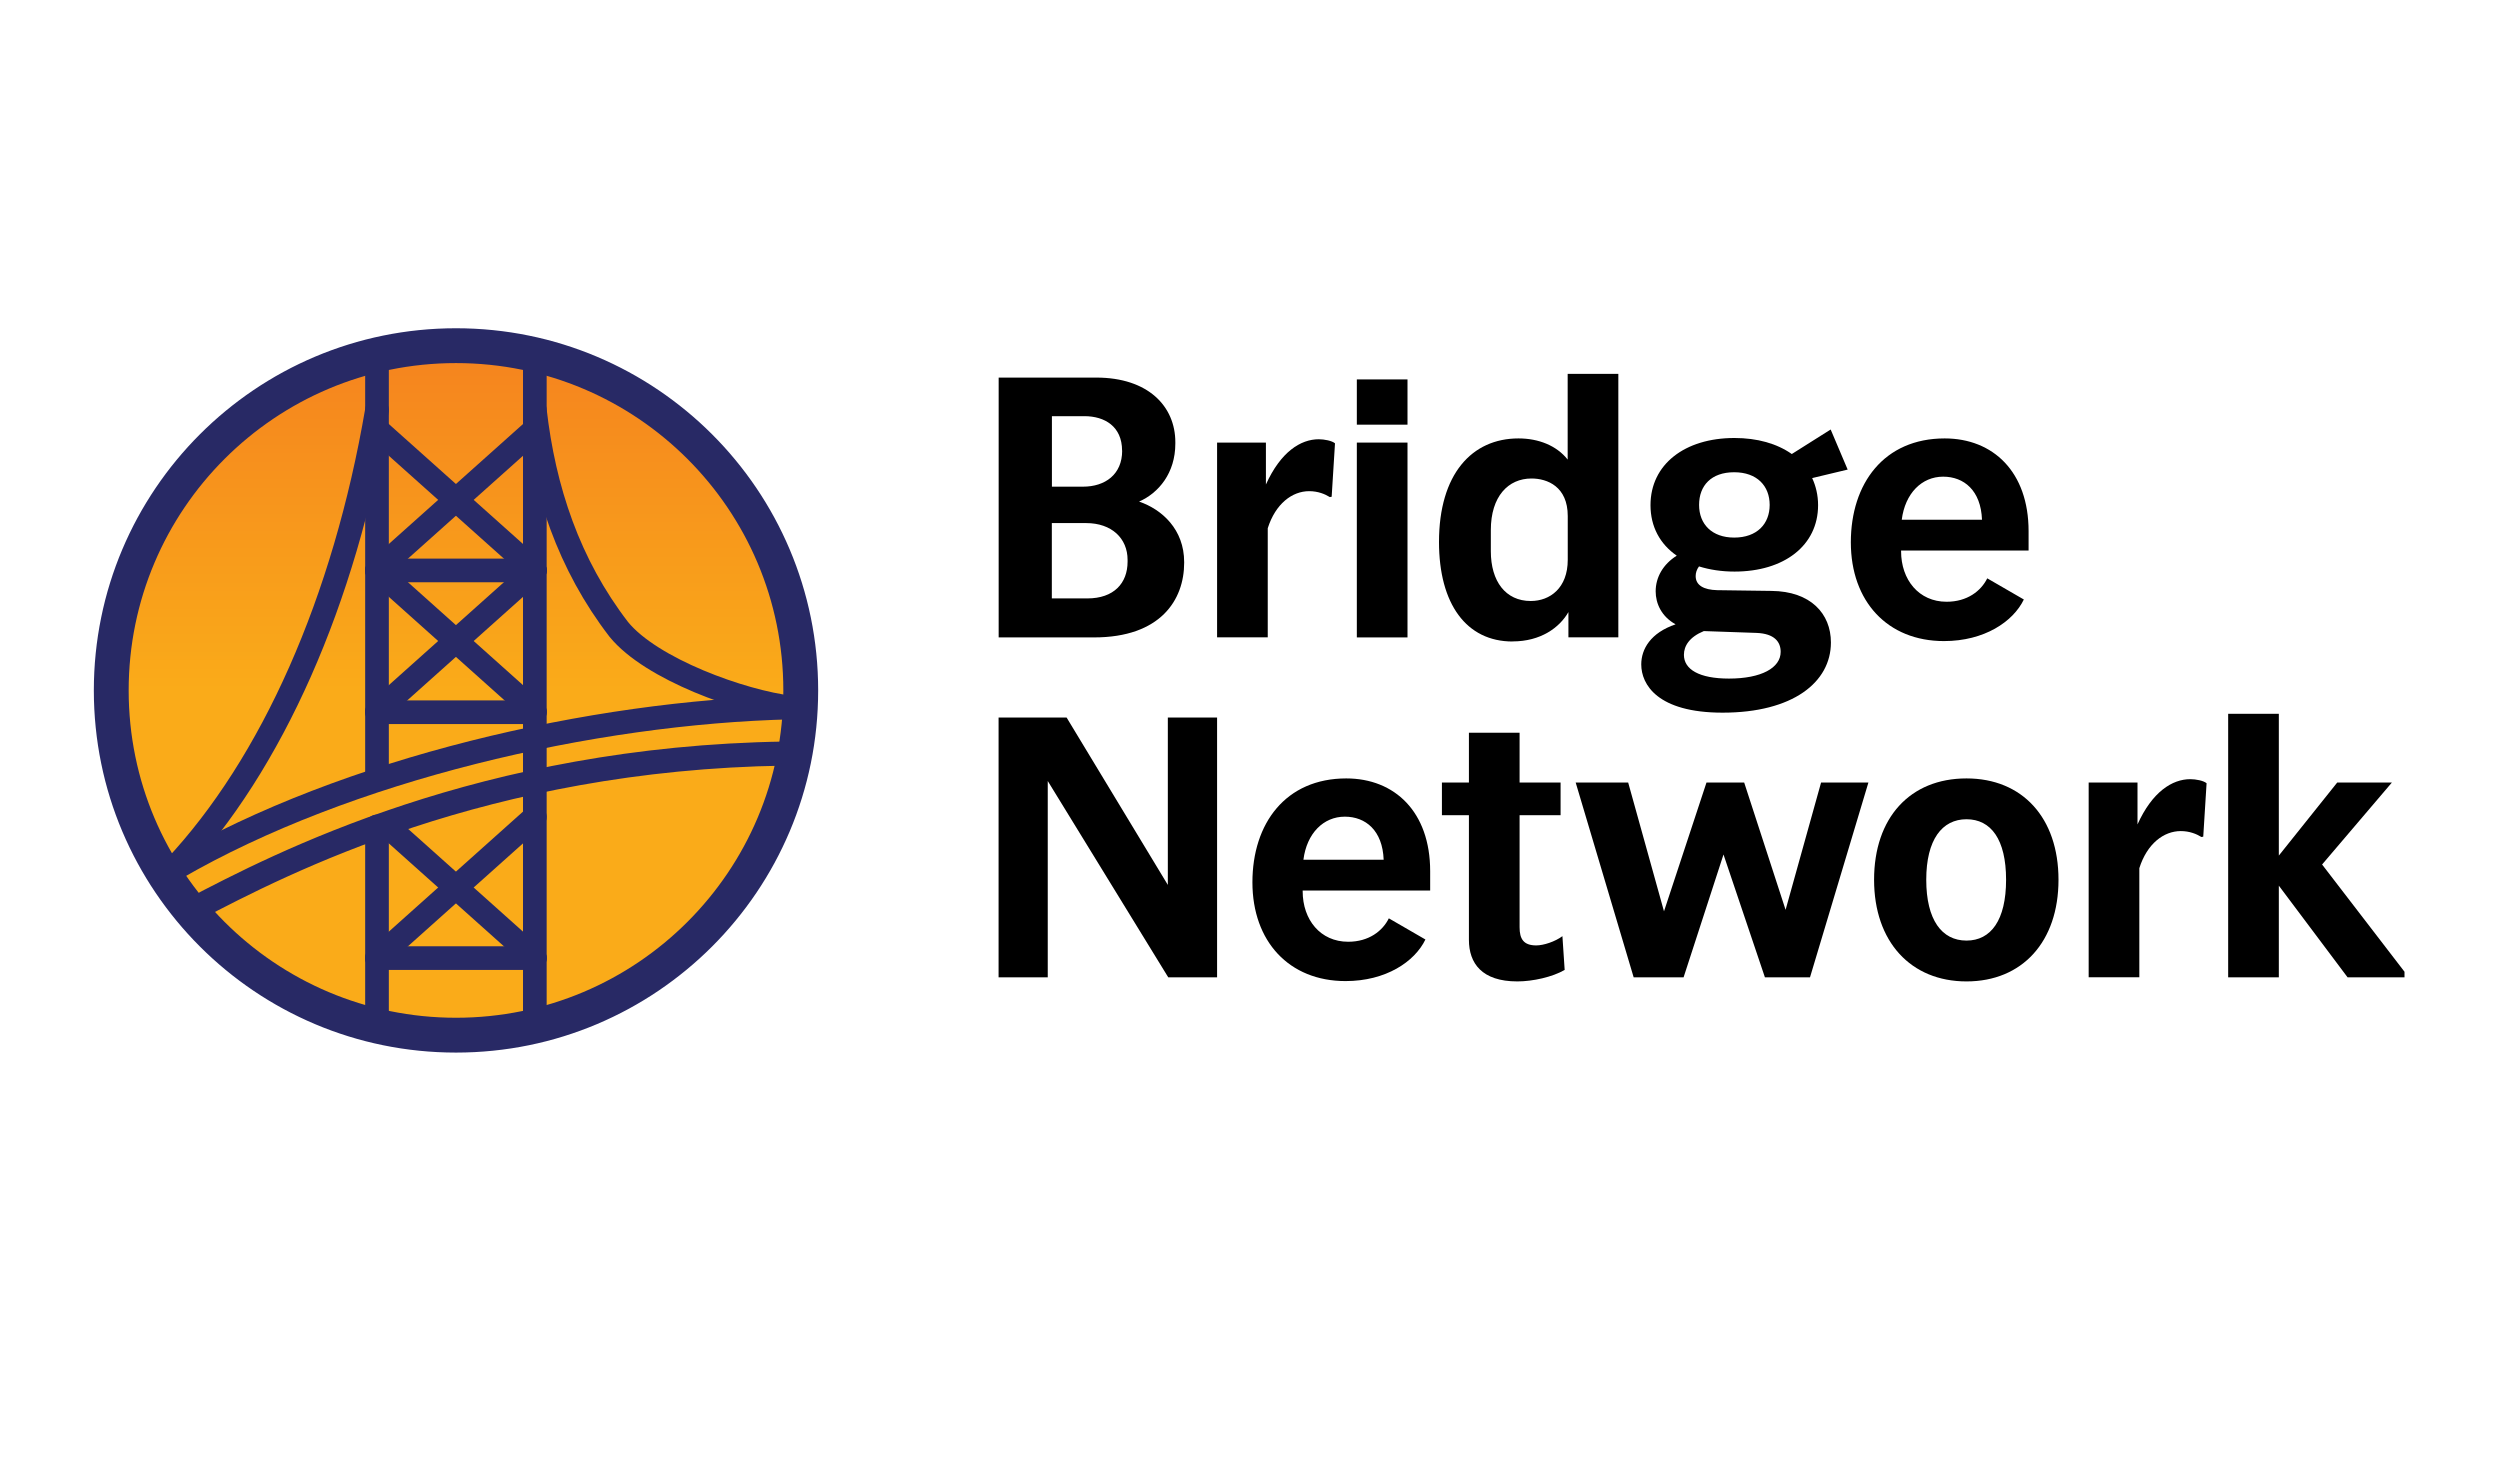 <?xml version="1.0" encoding="UTF-8"?>
<svg id="Layer_1" data-name="Layer 1" xmlns="http://www.w3.org/2000/svg" xmlns:xlink="http://www.w3.org/1999/xlink" viewBox="0 0 300 175.29">
  <defs>
    <style>
      .cls-1 {
        stroke-linecap: round;
        stroke-width: 2.84px;
      }

      .cls-1, .cls-2, .cls-3 {
        stroke: #282965;
        stroke-miterlimit: 10;
      }

      .cls-1, .cls-3 {
        fill: none;
      }

      .cls-4 {
        fill: url(#linear-gradient);
      }

      .cls-2 {
        fill: #282965;
        stroke-width: .29px;
      }

      .cls-3 {
        stroke-width: 4.18px;
      }
    </style>
    <linearGradient id="linear-gradient" x1="54.72" y1="82.86" x2="54.72" y2=".12" gradientUnits="userSpaceOnUse">
      <stop offset="0" stop-color="#faab19"/>
      <stop offset="1" stop-color="#f05b24"/>
    </linearGradient>
  </defs>
  <g>
    <path d="M119.84,45.31h11.71c6.25,0,9.49,3.47,9.49,7.75v.18c0,3.52-2,5.92-4.35,6.95,2.75.94,5.41,3.34,5.41,7.26v.09c0,4.45-2.84,8.95-10.82,8.95h-11.44v-31.18ZM134.65,54.08c0-2.9-2.08-4.14-4.52-4.14h-3.9v8.46h3.73c2.66,0,4.7-1.47,4.7-4.32ZM130.48,71.81c3.19,0,4.83-1.83,4.83-4.41v-.22c0-2.58-1.91-4.41-4.97-4.41h-4.12v9.04h4.26Z"/>
    <path d="M146.05,76.49v-23.38h5.86v5.03c1.77-3.92,4.17-5.43,6.34-5.43.67,0,1.6.18,1.95.49l-.4,6.41-.22.04c-.58-.36-1.42-.71-2.48-.71-2.04,0-4.04,1.51-4.97,4.45v13.09h-6.08Z"/>
    <path d="M162.82,45.53h6.08v5.43h-6.08v-5.43ZM162.82,76.49v-23.38h6.08v23.38h-6.08Z"/>
    <path d="M181.51,76.98c-5.54,0-8.83-4.5-8.83-11.94,0-8.15,3.95-12.43,9.54-12.43,2.39,0,4.57.85,5.9,2.54v-10.29h6.08v31.62h-5.99v-3.03c-1.07,1.87-3.33,3.52-6.7,3.52ZM183.69,72.12c2.31,0,4.44-1.56,4.44-4.94v-5.26c0-3.52-2.44-4.5-4.35-4.5-2.79,0-4.88,2.14-4.88,6.19v2.54c0,3.61,1.77,5.97,4.79,5.97Z"/>
    <path d="M215.02,54.48l4.66-2.94,2.04,4.81-4.26,1.02c.44.94.71,2.05.71,3.25,0,4.85-4.08,7.97-10.03,7.97-1.55,0-2.97-.22-4.26-.62-.27.36-.4.76-.4,1.16,0,1.11.98,1.65,2.57,1.69l6.52.09c4.7.04,7.14,2.72,7.14,6.19,0,4.77-4.57,8.42-13,8.42-7.81,0-9.76-3.38-9.76-5.79,0-1.83,1.11-3.79,4.12-4.81-1.69-.94-2.39-2.49-2.39-3.96,0-1.69.89-3.25,2.53-4.28-2-1.38-3.15-3.47-3.15-6.06,0-4.9,4.12-8.06,10.07-8.06,2.75,0,5.1.67,6.88,1.92ZM207.47,81.43c3.9,0,6.21-1.29,6.21-3.21,0-1.2-.75-2.18-2.88-2.27l-6.34-.22c-1.73.71-2.39,1.78-2.39,2.85,0,1.74,1.82,2.85,5.41,2.85ZM208.1,64.51c2.75,0,4.26-1.65,4.26-3.92s-1.51-3.92-4.26-3.92-4.21,1.6-4.21,3.92,1.55,3.92,4.21,3.92Z"/>
    <path d="M233.36,52.61c5.81,0,10.07,4.01,10.07,11.13v2.32h-15.3v.09c0,3.43,2.13,6.06,5.46,6.06,2.48,0,4.13-1.29,4.88-2.81l4.39,2.54c-1.29,2.67-4.75,4.99-9.58,4.99-6.79,0-11.18-4.77-11.18-11.85s3.99-12.47,11.27-12.47ZM233.18,57.2c-2.57,0-4.57,2-4.97,5.17h9.63c-.13-3.52-2.17-5.17-4.66-5.17Z"/>
    <path d="M146.05,86.1v31.18h-5.86l-14.46-23.56v23.56h-5.9v-31.18h8.16l12.15,20.09v-20.09h5.9Z"/>
    <path d="M161.55,93.41c5.81,0,10.07,4.01,10.07,11.13v2.32h-15.3v.09c0,3.43,2.13,6.06,5.46,6.06,2.48,0,4.13-1.29,4.88-2.81l4.39,2.54c-1.29,2.67-4.75,4.99-9.58,4.99-6.79,0-11.18-4.77-11.18-11.85s3.99-12.47,11.27-12.47ZM161.38,98c-2.57,0-4.57,2-4.97,5.17h9.63c-.13-3.52-2.17-5.17-4.66-5.17Z"/>
    <path d="M184.34,113.45c.89,0,2.26-.45,3.15-1.11l.27,4.05c-1.46.85-3.82,1.38-5.68,1.38-4.26,0-5.81-2.18-5.81-4.99v-14.96h-3.24v-3.92h3.24v-5.97h6.08v5.97h4.92v3.92h-4.92v13.45c0,1.42.49,2.18,2,2.18Z"/>
    <path d="M209.3,93.9l4.97,15.28,4.26-15.28h5.68l-7.01,23.38h-5.41l-4.97-14.74-4.79,14.74h-5.99l-6.96-23.38h6.3l4.3,15.46,5.1-15.46h4.52Z"/>
    <path d="M235.98,93.41c6.7,0,11.04,4.72,11.04,12.16s-4.35,12.2-11.04,12.2-11.09-4.77-11.09-12.2,4.3-12.16,11.09-12.16ZM235.98,112.87c2.93,0,4.75-2.45,4.75-7.3s-1.82-7.26-4.75-7.26-4.83,2.45-4.83,7.26,1.86,7.3,4.83,7.3Z"/>
    <path d="M250.64,117.28v-23.38h5.86v5.03c1.77-3.92,4.17-5.43,6.34-5.43.67,0,1.6.18,1.95.49l-.4,6.41-.22.04c-.58-.36-1.42-.71-2.48-.71-2.04,0-4.04,1.51-4.97,4.45v13.09h-6.08Z"/>
    <path d="M281.71,117.28l-8.25-11v11h-6.08v-31.62h6.08v17.01l7.01-8.77h6.56l-8.38,9.84,9.89,12.87v.67h-6.83Z"/>
  </g>
  <g>
    <g>
      <path class="cls-4" d="M54.72,41.49c22.85,0,41.37,18.52,41.37,41.37s-18.52,41.37-41.37,41.37S13.35,105.7,13.35,82.85s18.52-41.37,41.37-41.37Z"/>
      <path class="cls-3" d="M96.09,82.85c0,22.85-18.52,41.37-41.37,41.37S13.35,105.7,13.35,82.85s18.52-41.37,41.37-41.37,41.37,18.52,41.37,41.37Z"/>
    </g>
    <g>
      <line class="cls-1" x1="45.24" y1="99.17" x2="45.24" y2="122.19"/>
      <line class="cls-1" x1="45.24" y1="43.52" x2="45.24" y2="92.79"/>
      <line class="cls-1" x1="64.18" y1="43.52" x2="64.18" y2="122.19"/>
      <line class="cls-1" x1="45.24" y1="68.45" x2="64.18" y2="68.45"/>
      <line class="cls-1" x1="45.24" y1="51.52" x2="64.18" y2="68.45"/>
      <line class="cls-1" x1="64.18" y1="51.52" x2="45.24" y2="68.45"/>
      <line class="cls-1" x1="46.51" y1="99.17" x2="64.18" y2="114.97"/>
      <line class="cls-1" x1="64.18" y1="98.03" x2="45.24" y2="114.97"/>
      <line class="cls-1" x1="45.24" y1="68.45" x2="64.18" y2="85.39"/>
      <line class="cls-1" x1="64.18" y1="68.45" x2="45.24" y2="85.39"/>
      <path class="cls-1" d="M94.93,84.9c-23.87.57-53.31,7.38-73.86,19.29"/>
      <path class="cls-2" d="M94.22,89.13c-36.61.54-61.28,13.4-71.65,18.83-.68.36-.92,1.15-.53,1.77.19.3.5.52.87.61.37.09.76.04,1.08-.13,10.43-5.45,34.43-17.95,70.22-18.48v-2.6Z"/>
      <path class="cls-1" d="M20.9,104.2c11.76-12.51,20.43-32.1,24.34-55"/>
      <path class="cls-1" d="M64.18,49.2c1.09,9.55,4.08,18.54,10.07,26.32,3.89,4.79,14.79,8.68,20.67,9.39"/>
      <line class="cls-1" x1="45.24" y1="85.47" x2="64.18" y2="85.47"/>
      <line class="cls-1" x1="45.24" y1="114.97" x2="64.18" y2="114.97"/>
    </g>
  </g>
</svg>